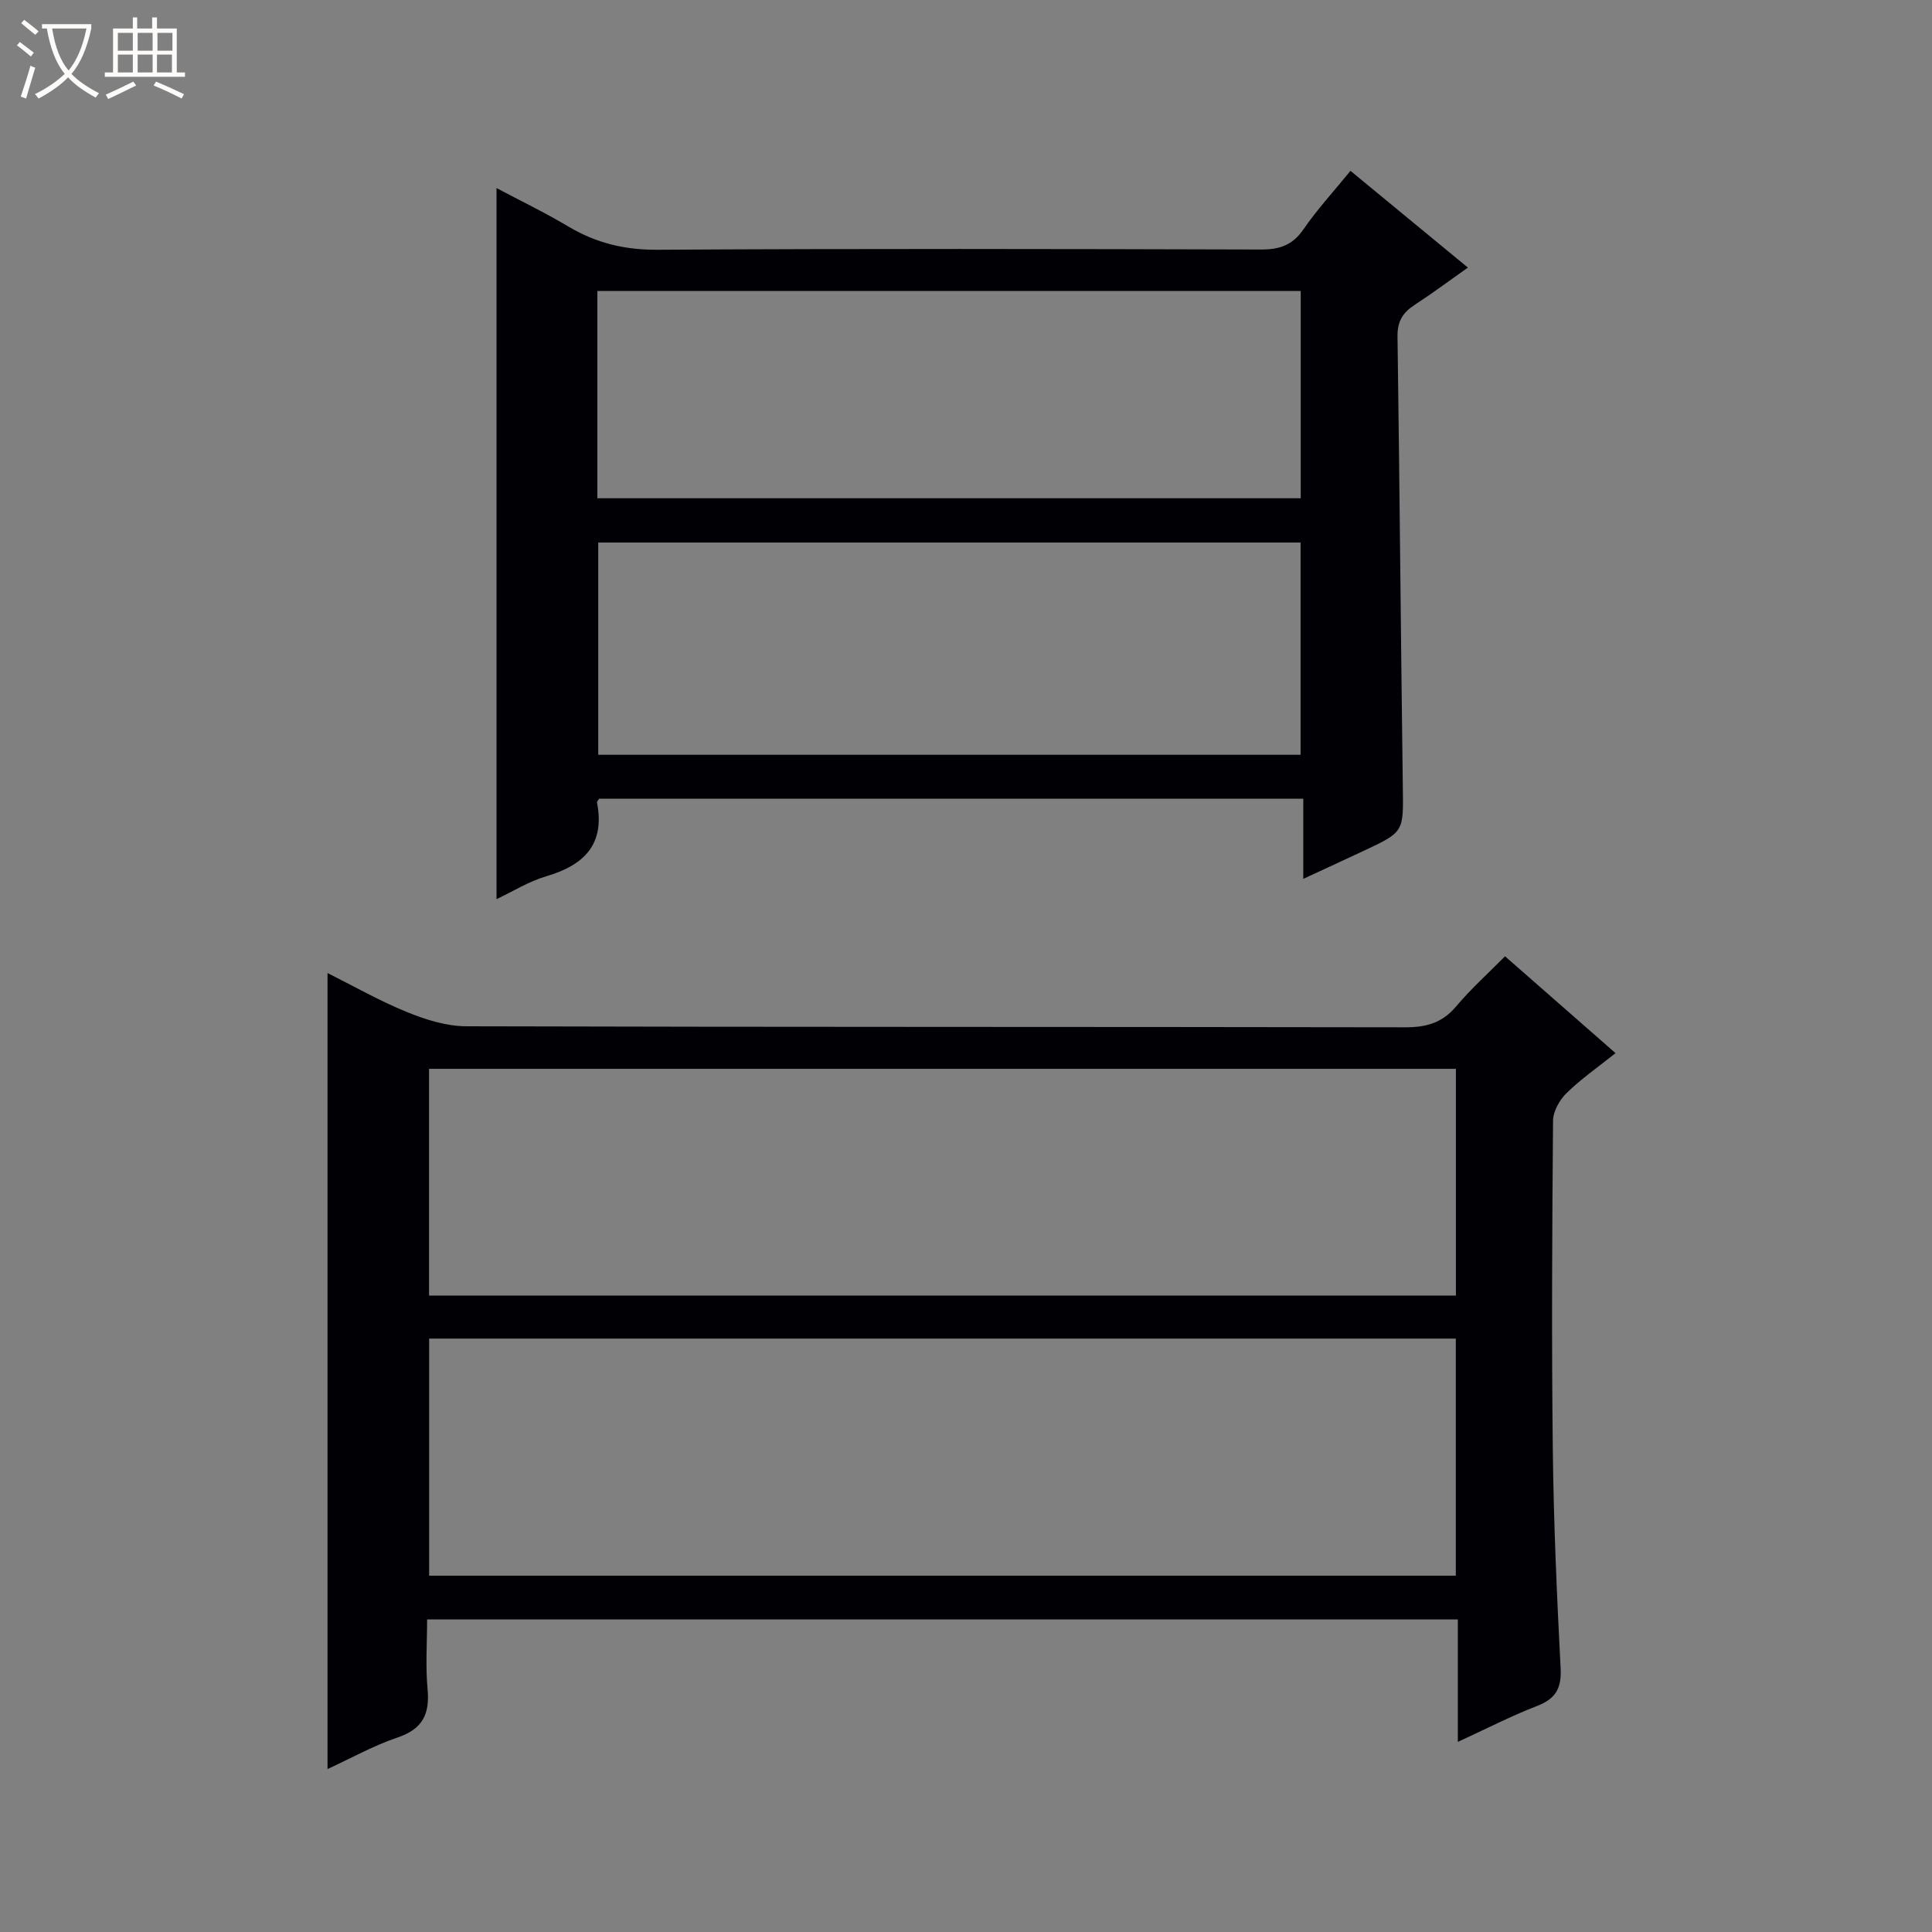 <svg enable-background="new 0 0 400 400" viewBox="0 0 400 400" xmlns="http://www.w3.org/2000/svg"><rect x="0" y="0" width="400" height="400" fill="#808080" stroke="none"/><path d="m6.4 11.7c-1-.8-1.9-1.6-2.9-2.3l.6-.7c.9.7 1.9 1.4 2.9 2.2zm-2.1 8.3c.7-2.1 1.4-4.2 2-6.4.2.1.6.3 1 .4-.7 2.3-1.3 4.4-1.9 6.4zm3-12.8c-1.1-.9-2.1-1.7-2.9-2.4l.6-.7c1 .8 2 1.5 3 2.4zm1.4-1.3v-.9h10.2v.9c-.9 4.2-2.3 7.3-4.1 9.4 1.3 1.4 3.2 2.7 5.7 4-.2.2-.4.5-.7.9-2.5-1.4-4.4-2.7-5.7-4.2-1.4 1.5-3.5 3-6.1 4.4 0 0 0 0-.1-.1-.3-.4-.5-.7-.7-.8 2.7-1.3 4.7-2.8 6.2-4.2-1.8-2.2-3-5.3-3.7-9.4zm9.2 0h-7.1c.6 3.8 1.7 6.7 3.4 8.7 1.7-2.1 2.9-4.8 3.7-8.7z" fill="#fcfbfa"/><path d="m31.6 3.6h.9v2.3h4.1v9.1h1.7v.9h-16.6v-.9h1.7v-9.1h4.1v-2.3h.9v2.3h3.1v-2.3zm-4 13.3.6.8c-1.9.9-3.8 1.9-5.8 2.8-.2-.3-.3-.6-.5-.9 2-.9 3.9-1.8 5.7-2.7zm-3.2-10.1v3.7h3.1v-3.7zm0 4.5v3.7h3.1v-3.7zm4.1-4.5v3.7h3.1v-3.7zm0 4.5v3.7h3.1v-3.7zm9.1 9.1c-2.1-1.1-4.1-2-5.8-2.7l.5-.8c2.2.9 4.1 1.8 5.8 2.6zm-1.9-13.6h-3.1v3.7h3.1zm-3.2 4.5v3.7h3.1v-3.7z" fill="#fcfbfa"/><g fill="#010105"><path d="m311.6 197.99c7.75 6.79 15.1 13.24 22.88 20.05-3.64 2.91-7.15 5.34-10.16 8.29-1.45 1.42-2.77 3.79-2.78 5.74-.19 22.65-.31 45.31-.05 67.97.17 15.12.84 30.25 1.62 45.36.21 4.12-1 6.3-4.85 7.79-5.35 2.07-10.47 4.71-16.43 7.45 0-8.94 0-17.02 0-25.35-71.25 0-141.98 0-213.4 0 0 4.8-.35 9.61.09 14.36.49 5.17-.97 8.31-6.18 10.07-4.98 1.68-9.64 4.3-14.53 6.54 0-54.94 0-109.53 0-164.8 5.31 2.65 10.72 5.74 16.43 8.07 3.88 1.58 8.19 2.94 12.31 2.95 64.8.18 129.61.09 194.41.21 4.31.01 7.61-.9 10.47-4.27 2.99-3.56 6.47-6.7 10.17-10.43zm-222.75 79.15v49.09h212.56c0-16.58 0-32.78 0-49.09-71 0-141.6 0-212.56 0zm212.58-8.91c0-15.9 0-31.44 0-46.94-71.1 0-141.81 0-212.6 0v46.94z"/><path d="m102.8 186.16c0-49.3 0-98.02 0-147.22 4.79 2.54 9.97 5.04 14.89 7.97 5.73 3.41 11.64 4.84 18.41 4.8 41.65-.25 83.3-.17 124.96-.05 3.84.01 6.54-.88 8.8-4.17 2.81-4.09 6.21-7.79 9.74-12.12 8.06 6.64 15.96 13.14 24.31 20.03-3.86 2.73-7.38 5.35-11.05 7.74-2.44 1.59-3.56 3.42-3.52 6.5.44 31.13.68 62.27 1.1 93.4.12 9.18.29 9.19-8.15 13.14-3.88 1.82-7.78 3.61-12.46 5.78 0-5.86 0-11.04 0-16.59-49.01 0-97.38 0-145.78 0-.14.24-.49.56-.44.81 1.68 8.69-2.71 12.95-10.53 15.25-3.59 1.05-6.87 3.12-10.28 4.73zm166.47-73.83c-48.7 0-97.06 0-145.41 0v43.94h145.41c0-14.71 0-29.11 0-43.94zm-145.59-9.17h145.62c0-14.51 0-28.6 0-42.91-48.64 0-96.99 0-145.62 0z"/></g></svg>